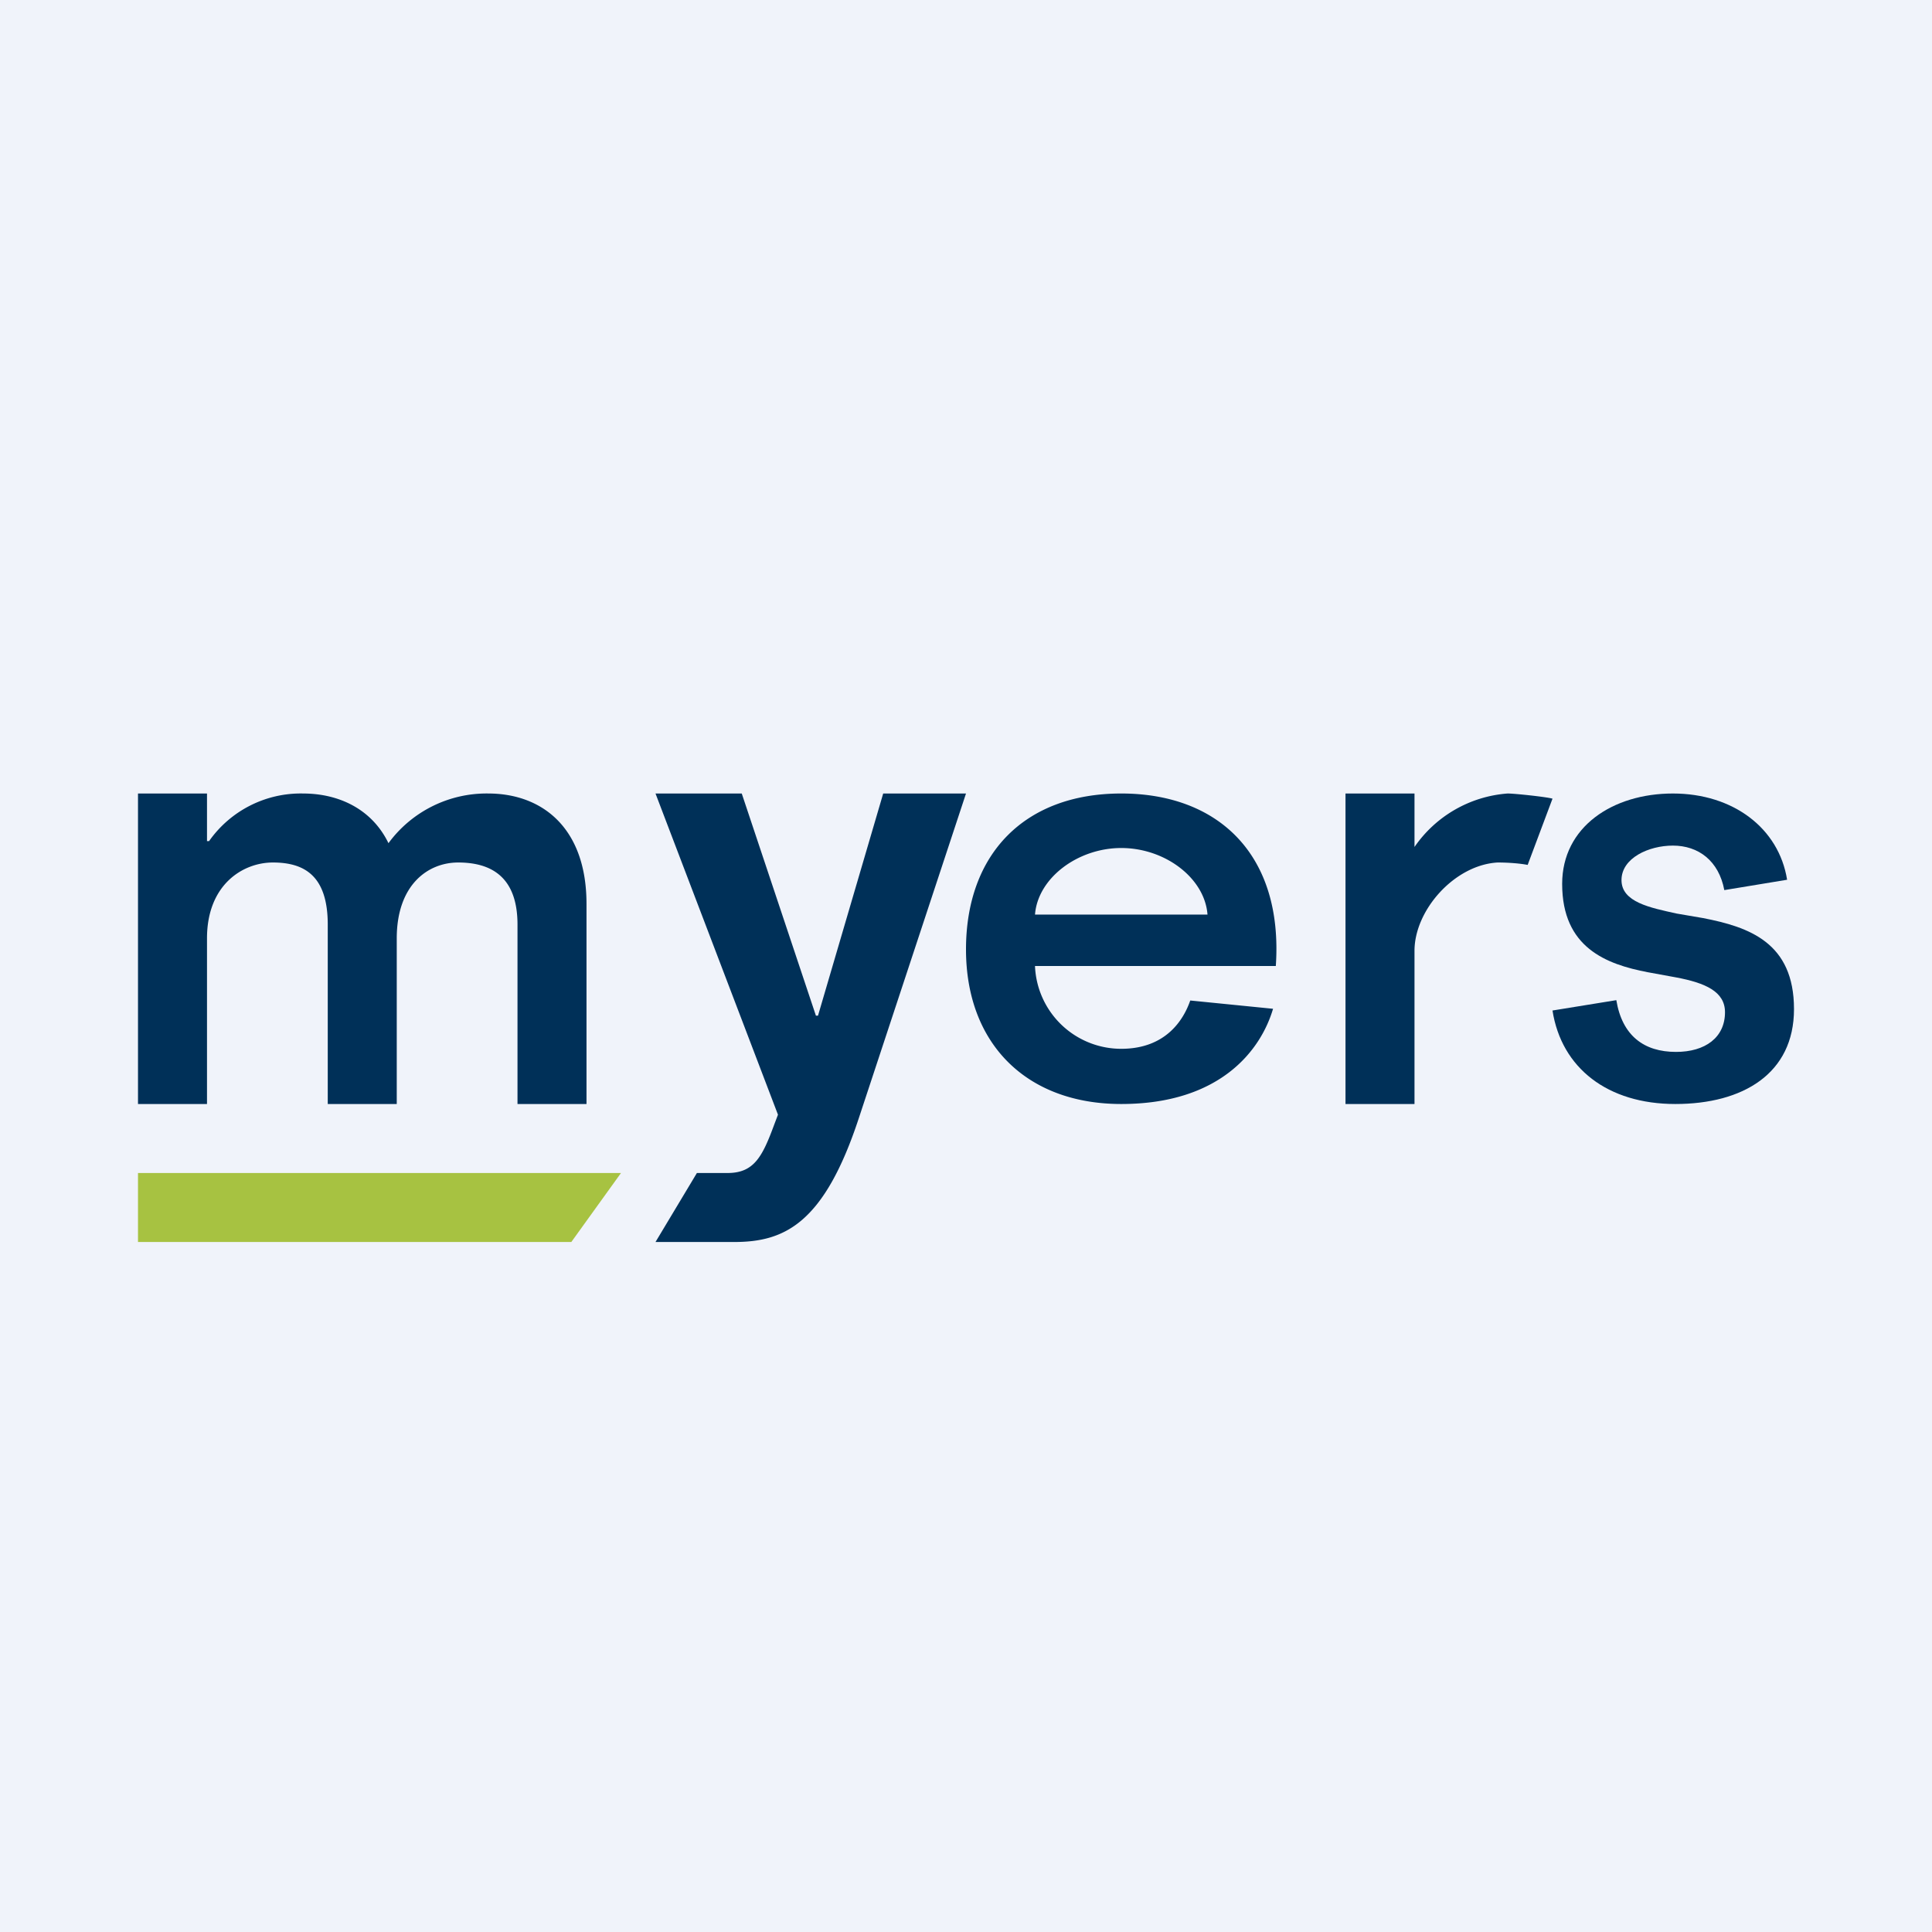 <svg width="56" height="56" viewBox="0 0 56 56" xmlns="http://www.w3.org/2000/svg"><path fill="#F0F3FA" d="M0 0h56v56H0z"/><path d="M14.15 23c1.55 0 2.85.98 2.85 3.2V32h-2v-5.2c0-1.4-.78-1.8-1.72-1.8-.87 0-1.78.64-1.78 2.2V32h-2v-5.2c0-1.4-.66-1.8-1.59-1.8-.87 0-1.91.64-1.91 2.2V32H4v-9h2v1.38h.06A3.25 3.25 0 0 1 8.78 23c1.04 0 2 .45 2.48 1.44a3.53 3.53 0 0 1 2.9-1.44ZM28 23l-3.1 9.39C23.89 35.47 22.74 36 21.28 36H19l1.2-2h.89c.77 0 1.01-.48 1.35-1.4l.11-.29L19 23h2.5l2.15 6.44h.06L25.6 23H28ZM34.5 29l2.4.24c-.36 1.22-1.55 2.76-4.4 2.76-2.75 0-4.5-1.75-4.5-4.48 0-2.77 1.7-4.52 4.5-4.52 2.82 0 4.7 1.78 4.48 5H30a2.5 2.5 0 0 0 2.5 2.4c1.3 0 1.81-.85 2-1.4Zm-2-4.42c-1.26 0-2.42.87-2.5 1.93h5c-.08-1.06-1.23-1.93-2.5-1.93ZM41 23v1.55A3.6 3.6 0 0 1 43.7 23c.2 0 1.14.1 1.3.15l-.72 1.92c-.2-.04-.54-.07-.87-.07-1.25.07-2.41 1.38-2.41 2.56V32h-2v-9h2Z" fill="#003058"/><path d="M4 34h14l-1.44 2H4v-2Z" fill="#A7C241"/><path d="m51.8 25.5-1.82.3c-.16-.85-.75-1.29-1.49-1.29-.7 0-1.49.36-1.49 1s.83.8 1.6.97l.76.13c1.34.26 2.64.71 2.64 2.64 0 1.87-1.48 2.75-3.44 2.75s-3.3-1.04-3.56-2.71l1.85-.3c.17 1.03.8 1.5 1.73 1.5.85 0 1.42-.42 1.42-1.15 0-.6-.57-.85-1.42-1.01l-.82-.15c-1.2-.23-2.48-.71-2.48-2.56 0-1.65 1.46-2.62 3.21-2.62 1.74 0 3.07 1 3.31 2.5Z" fill="#003058"/></svg>
